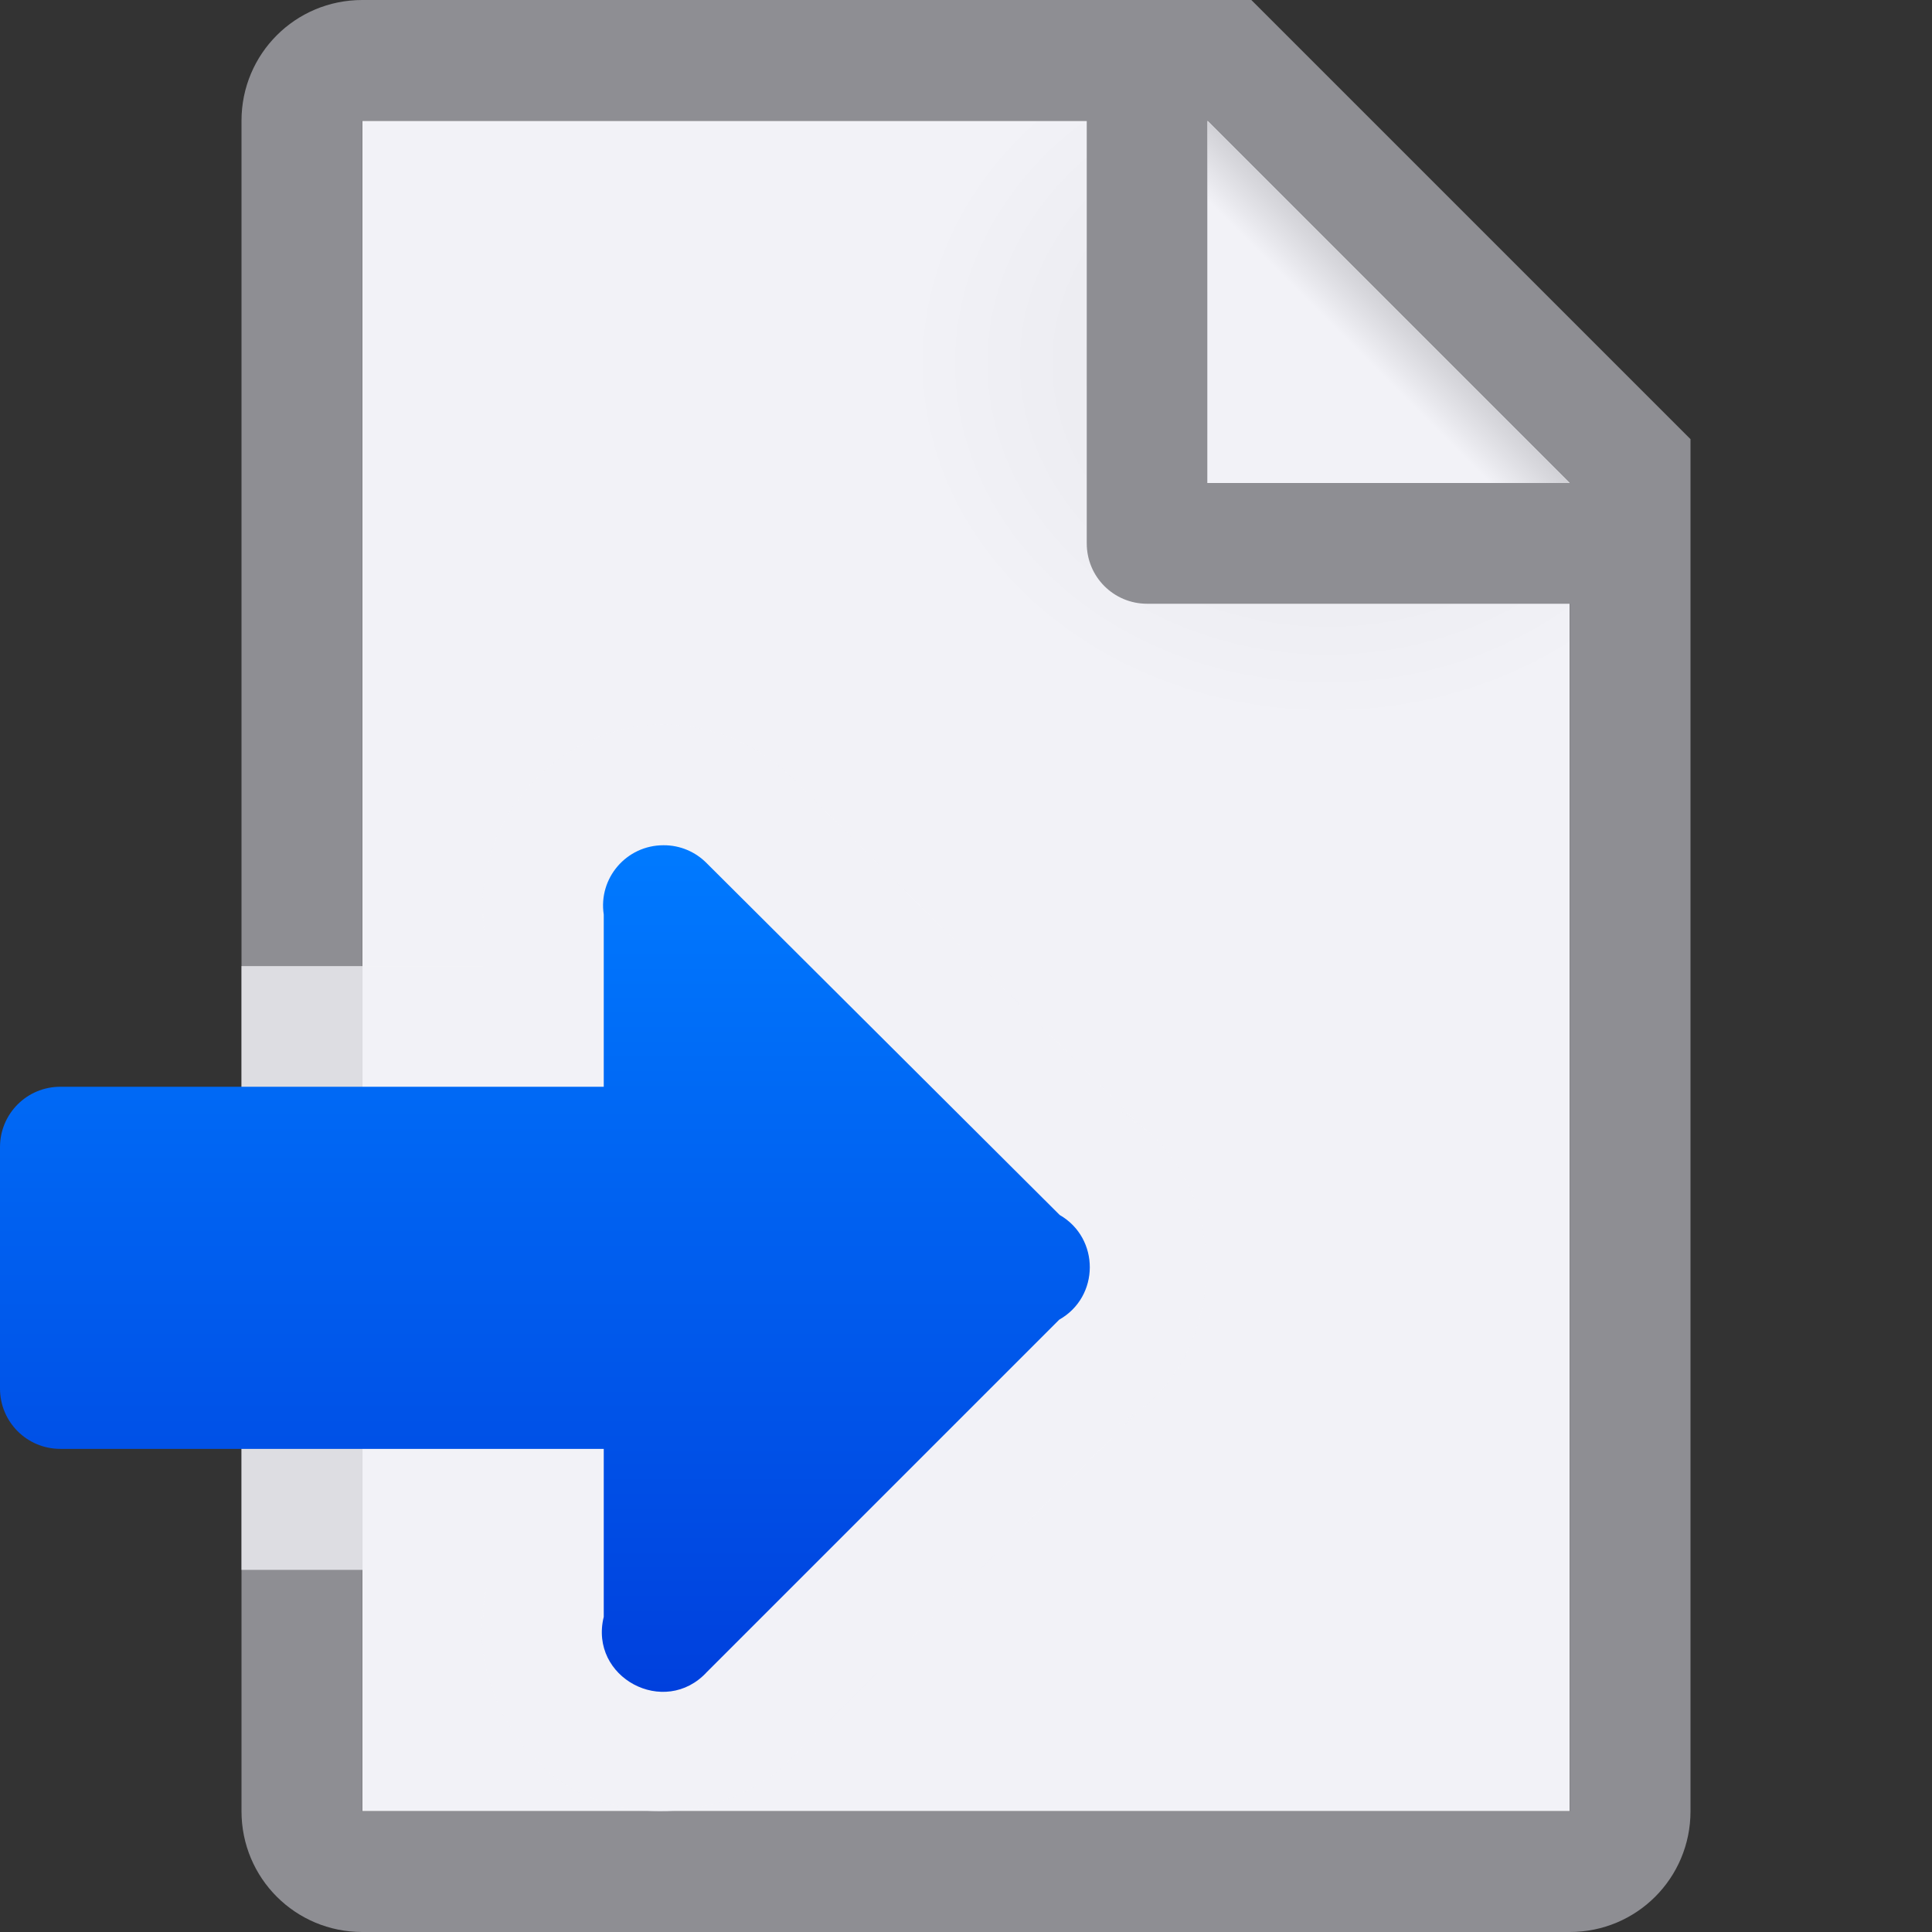 <svg viewBox="0 0 16 16" xmlns="http://www.w3.org/2000/svg" xmlns:xlink="http://www.w3.org/1999/xlink"><rect x="0" y="0" width="16" height="16" fill="#333333" stroke="none"/><linearGradient id="a" gradientUnits="userSpaceOnUse" x1="6" x2="6" y1="14" y2="7"><stop offset="0" stop-color="#0040dd"/><stop offset="1" stop-color="#007aff"/></linearGradient><linearGradient id="b" gradientUnits="userSpaceOnUse" x1="10" x2="11.5" y1="4" y2="2.5"><stop offset="0" stop-color="#f2f2f7"/><stop offset=".78" stop-color="#f2f2f7"/><stop offset="1" stop-color="#d1d1d6"/></linearGradient><radialGradient id="c" cx="10.994" cy="4.428" gradientTransform="matrix(1.4 0 -0 1.2 -4.392 -2.314)" gradientUnits="userSpaceOnUse" r="5"><stop offset="0" stop-color="#e5e5ea"/><stop offset=".499" stop-color="#f2f2f7"/><stop offset="1" stop-color="#f2f2f7"/></radialGradient><path d="m3 1v14h10v-11.295l-2.695-2.705z" fill="url(#c)"/><path d="m3 0c-.554 0-1 .446-1 1v14c0 .554.446 1 1 1h10c.554 0 1-.446 1-1v-10.5-.863l-3.637-3.637h-.863zm0 1h6v3.5c0 .277.223.5.5.5h3.5v10h-10zm7 0 3 3h-3z" fill="#8e8e93"/><path d="m10 1 3 3h-3z" fill="url(#b)"/><g fill-rule="evenodd"><path d="m5.492 6c-.898.001-1.614.834-1.48 1.723l-.012-.148v.426h-2v5h2v.391l.029-.238c-.168.683.212 1.393.748 1.68.536.287 1.337.21 1.812-.309l2.889-2.887-.215.162c.966-.547.973-2.045.012-2.602l.205.156-2.912-2.902c-.283-.289-.671-.452-1.076-.451z" fill="#f2f2f7" fill-opacity=".784"/><path d="m5.494 7c-.306-0-.54.272-.494.574v1.426h-4.5c-.277 0-.5.223-.5.5v.857c-.026.09-.026.185 0 .275v.867c0 .277.223.5.5.5h4.5v1.391c-.124.502.504.838.854.457l2.918-2.918c.336-.19.338-.674.004-.867l-2.922-2.912c-.095-.097-.224-.151-.359-.15z" fill="url(#a)"/></g></svg>